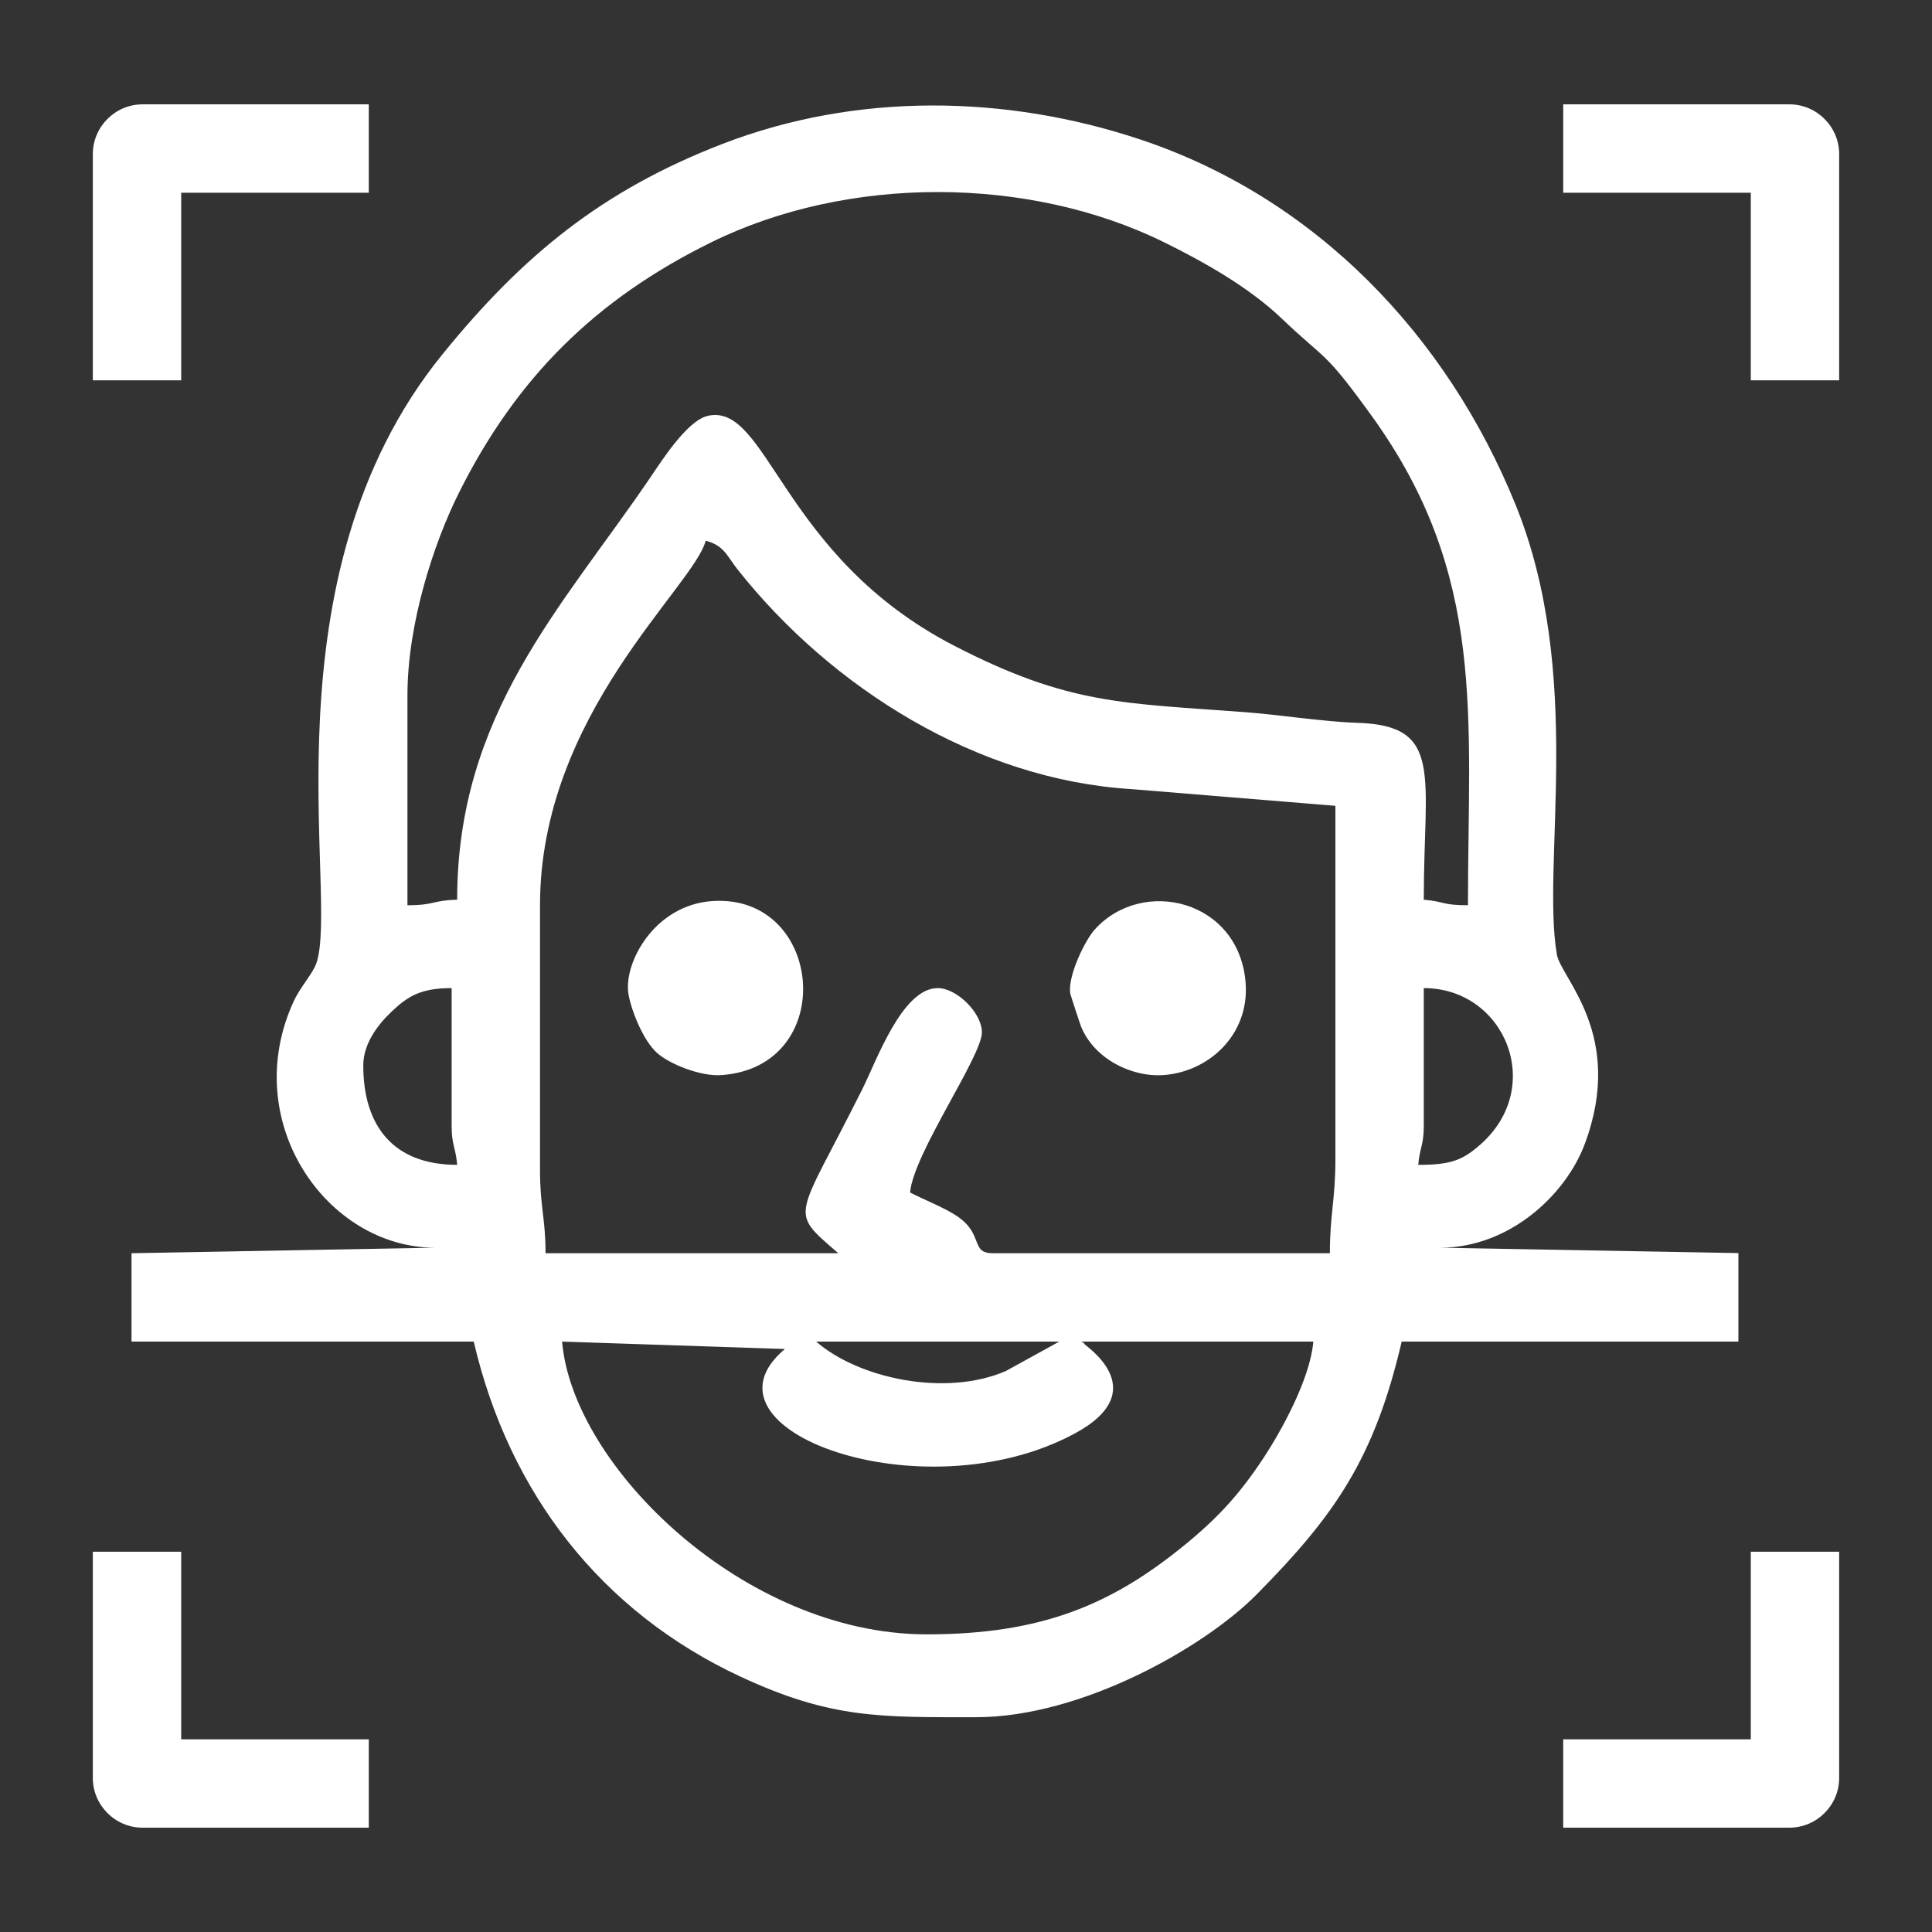 <?xml version="1.0" encoding="UTF-8"?>
<!DOCTYPE svg PUBLIC "-//W3C//DTD SVG 1.1//EN" "http://www.w3.org/Graphics/SVG/1.1/DTD/svg11.dtd">
<!-- Creator: CorelDRAW 2021 (64-Bit) -->
<svg xmlns="http://www.w3.org/2000/svg" xml:space="preserve" width="84.667mm" height="84.667mm" version="1.1" style="shape-rendering:geometricPrecision; text-rendering:geometricPrecision; image-rendering:optimizeQuality; fill-rule:evenodd; clip-rule:evenodd"
viewBox="0 0 8466.66 8466.66"
 xmlns:xlink="http://www.w3.org/1999/xlink"
 xmlns:xodm="http://www.corel.com/coreldraw/odm/2003">
 <rect x="0" y="0" width="8466.66" height="8466.66" fill="#333333" stroke="none"/>
 <defs>
  <style type="text/css">
   <![CDATA[
    .fil0 {fill:white}
   ]]>
  </style>
 </defs>
 <g id="Layer_x0020_1">
  <path class="fil0" d="M6850.51 457.27l991.47 0c119.64,0 217.84,98.22 217.84,217.86l0 991.47 -387.29 0 0 -822.04 -822.02 0 0 -387.29zm991.47 7552.18l-991.47 0 0 -387.29 822.02 0 0 -822.03 387.29 0 0 991.47c0,119.64 -98.2,217.85 -217.84,217.85zm-7435.18 -217.85l0 -991.47 387.29 0 0 822.03 822.02 0 0 387.29 -991.47 0c-119.64,0 -217.84,-98.21 -217.84,-217.85zm169.51 -2299.54l1330.34 -24.21c-474.73,0 -861.77,-553.29 -619.68,-1079.58 29.58,-64.29 83.33,-120.43 99.39,-166.87 101.52,-293.4 -242.95,-1688.09 551.76,-2667.61 351.11,-432.75 698.92,-719.38 1230.31,-923.98 585.93,-225.6 1239.56,-214.71 1828.03,-18.79 770.31,256.48 1344.23,860.26 1644.56,1599 303.24,745.85 113.3,1571.22 181.62,1972.69 17.75,104.26 299.94,351.84 122.86,829.3 -82.85,223.38 -330.27,455.84 -633.42,455.84l1306.14 23.55 0 387.95 -1475.57 0c-119.86,514.46 -294.46,762.9 -635.19,1107.63 -233.29,236.02 -772.01,538.36 -1228.66,538.36 -419.83,0 -635.12,7.76 -1032.91,-177.37 -612.23,-284.92 -1015.38,-805.76 -1169.8,-1468.62l-1499.78 0c0,0 0,-397.44 0,-387.29zm217.78 -3825.46l-387.29 0 0 -991.47c0,-119.64 98.2,-217.86 217.84,-217.86l991.47 0 0 387.29 -822.02 0 0 822.04zm991.53 1380.68l0 919.82c121.65,0 108.39,-21.77 217.85,-24.2 0,-812.09 457.14,-1278.94 842.4,-1844.43 51.04,-74.91 164.62,-255.56 256.26,-276.2 263.49,-59.37 321.49,616.1 1079.49,1007.52 505.13,260.85 741.71,250.7 1281.67,291.7 139.68,10.61 340.64,41.71 486.28,46.24 378.27,11.77 289.9,228.27 289.9,775.17 93.28,7.75 78.04,24.2 193.64,24.2 0,-827.12 83.03,-1445.29 -421.65,-2144.15 -212.61,-294.39 -196.13,-237.46 -395.27,-427.73 -142.8,-136.43 -339.29,-247.03 -514.03,-333.16 -594.33,-292.99 -1387.56,-294.82 -1985.59,0 -506.88,249.88 -853.03,592.69 -1105.32,1097.39 -109.5,219.04 -225.63,571.64 -225.63,887.83zm2904.69 1307.11c-12.17,-78.6 65.87,-234.96 106.82,-280.47 210.08,-233.45 636.37,-129.98 661.83,236.73 15.51,223.49 -160.61,386.93 -361.83,400.9 -129.5,8.99 -297.33,-64.14 -359.02,-211.31 -4.35,-10.38 -47.14,-141.5 -47.8,-145.85zm-1936.46 0c-21.06,-136.06 114.67,-388.53 367.7,-405.61 489.9,-33.08 555.75,726.91 39.13,762.77 -90.47,6.28 -225.08,-47.87 -280.27,-96.43 -64.72,-56.95 -116.59,-196.31 -126.56,-260.73zm-387.29 -387.29l0 1161.88c0,160.98 24.2,209.53 24.2,363.08l1282.9 0c-221.09,-192.17 -185.44,-137.43 104.89,-718.1 63.64,-127.28 175.4,-443.77 330.82,-443.77 84.37,0 193.65,109.27 193.65,193.65 0,105.96 -300.56,532.21 -314.68,701.95 59.03,31.24 153.03,67.19 208.84,105.84 115.07,79.7 53.99,160.43 154.24,160.43l1476.55 0c0,-169.08 24.2,-236.2 24.2,-411.5l0 -1549.17 -894.92 -73.29c-672.25,-41.52 -1310.99,-440.21 -1724.67,-962.17 -47.41,-59.8 -57.89,-104.51 -139.85,-126.4 -54.75,205.02 -726.17,761.43 -726.17,1597.57zm1694.4 3195.15c505.28,0 812.07,-130.97 1132.12,-392.82 148.05,-121.13 240.56,-223.55 344.83,-381.36 73.94,-111.9 203.72,-343.76 217.45,-508.72l-1016.65 0c4.34,3.77 11.58,3.32 13.55,10.66 1.86,6.94 309.61,203.83 -45.03,393.56 -664.65,355.56 -1688.82,-17.96 -1267.44,-371.84l-976.41 -32.38c45.48,546.49 798.79,1282.9 1597.58,1282.9zm-2468.99 -2493.18c0,265.82 132.27,435.7 411.5,435.7 -6.3,-75.72 -24.21,-85.99 -24.21,-169.44l0 -605.14c-133.88,0 -190.56,34.62 -261.54,101.53 -55.71,52.52 -125.75,137.29 -125.75,237.35zm4647.5 266.26c0,83.45 -17.91,93.72 -24.21,169.44 142.82,0 193.94,-19.72 273.21,-89.88 286.11,-253.25 105.11,-684.7 -249,-684.7l0 605.14zm-1597.58 944.02l-1065.04 0c186.22,161.87 566.13,243.43 830.95,129l234.09 -129z"/>
 </g>
</svg>
